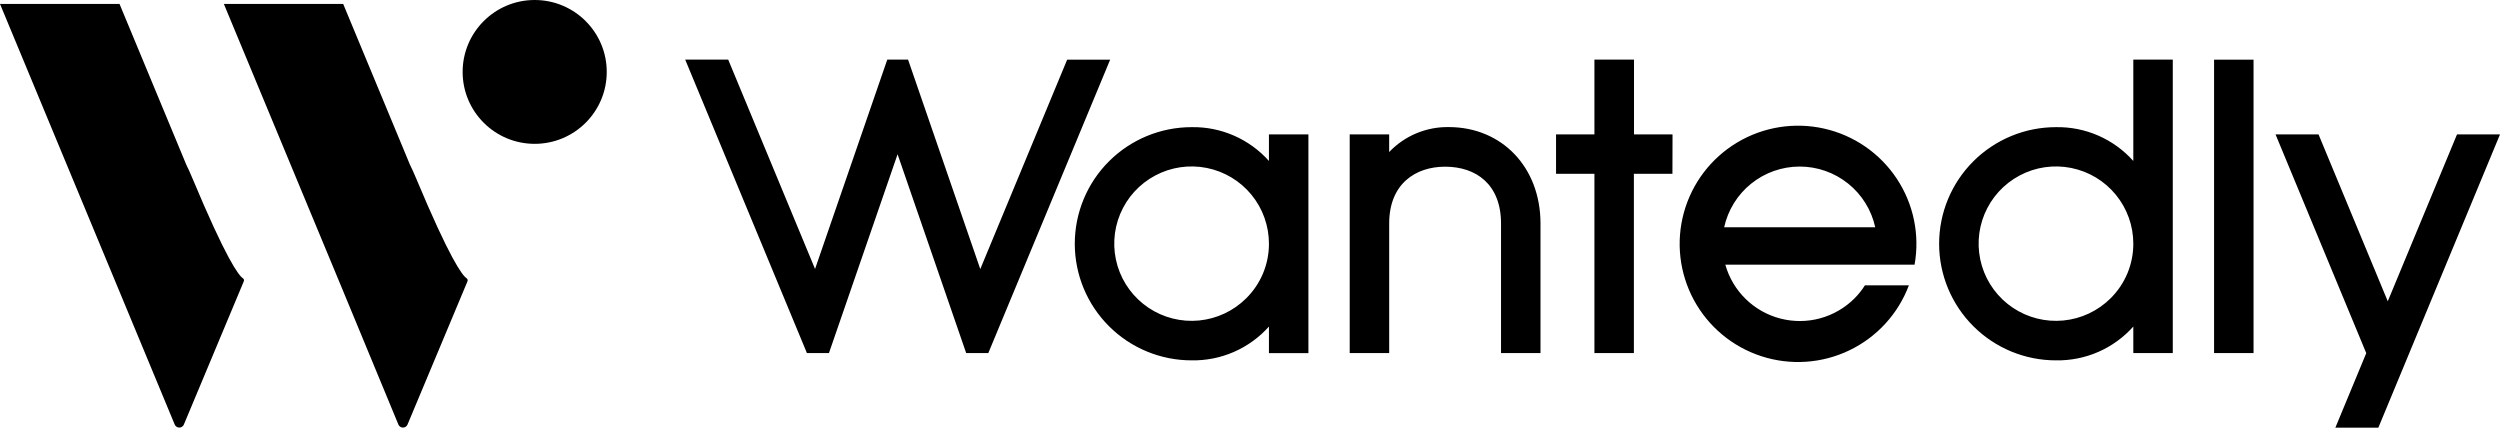 <svg width="151" height="26" viewBox="0 0 151 26" fill="none" xmlns="http://www.w3.org/2000/svg">
<path d="M32.295 8.688C34.699 8.688 36.647 6.743 36.647 4.344C36.647 1.945 34.699 0 32.295 0C29.892 0 27.943 1.945 27.943 4.344C27.943 6.743 29.892 8.688 32.295 8.688Z" fill="black"/>
<path fill-rule="evenodd" clip-rule="evenodd" d="M14.671 16.807C14.41 16.635 13.661 15.644 11.61 10.74C11.482 10.431 11.361 10.167 11.248 9.939L10.828 8.927L7.219 0.238H0L3.609 8.927L7.219 17.615L10.553 25.643C10.576 25.697 10.614 25.744 10.664 25.776C10.713 25.809 10.77 25.826 10.829 25.826C10.888 25.826 10.946 25.809 10.995 25.776C11.044 25.744 11.082 25.697 11.105 25.643L14.728 16.985C14.74 16.954 14.741 16.919 14.731 16.886C14.721 16.854 14.7 16.826 14.671 16.807Z" fill="black"/>
<path fill-rule="evenodd" clip-rule="evenodd" d="M28.181 16.807C27.92 16.635 27.17 15.642 25.12 10.739C24.991 10.431 24.871 10.167 24.757 9.939L24.338 8.927L20.728 0.238H13.521L17.131 8.927L20.74 17.615L24.063 25.643C24.086 25.697 24.124 25.744 24.173 25.776C24.222 25.809 24.28 25.826 24.339 25.826C24.398 25.826 24.455 25.809 24.504 25.776C24.553 25.744 24.592 25.697 24.614 25.643L28.239 16.985C28.251 16.953 28.252 16.918 28.241 16.886C28.231 16.854 28.209 16.826 28.181 16.807Z" fill="black"/>
<path d="M93.046 13.5V21.327H90.662V13.5C90.662 11.127 89.15 10.068 87.285 10.068C85.518 10.068 83.907 11.085 83.907 13.5V21.327H81.522V8.116H83.906V9.183C84.37 8.695 84.93 8.309 85.552 8.05C86.173 7.791 86.842 7.663 87.515 7.676C90.705 7.68 93.046 10.09 93.046 13.5ZM131.236 3.598V21.327H128.852V19.724C128.266 20.38 127.545 20.902 126.739 21.255C125.932 21.607 125.059 21.781 124.179 21.766C123.252 21.766 122.335 21.584 121.479 21.23C120.623 20.876 119.845 20.357 119.19 19.703C118.534 19.049 118.015 18.273 117.66 17.418C117.306 16.564 117.123 15.648 117.123 14.723C117.123 13.798 117.306 12.882 117.66 12.028C118.015 11.173 118.534 10.397 119.19 9.743C119.845 9.089 120.623 8.57 121.479 8.216C122.335 7.862 123.252 7.68 124.179 7.68C125.059 7.664 125.932 7.839 126.739 8.191C127.545 8.544 128.266 9.066 128.852 9.722V3.598H131.236ZM128.852 14.723C128.854 13.644 128.48 12.598 127.796 11.763C127.112 10.928 126.159 10.356 125.099 10.144C124.039 9.932 122.939 10.093 121.985 10.6C121.031 11.107 120.283 11.928 119.867 12.924C119.452 13.92 119.396 15.029 119.707 16.062C120.019 17.095 120.68 17.988 121.578 18.589C122.475 19.19 123.553 19.462 124.629 19.358C125.705 19.254 126.711 18.782 127.477 18.02C127.913 17.589 128.26 17.075 128.496 16.509C128.732 15.943 128.853 15.336 128.852 14.723ZM79.028 8.119V21.33H76.644V19.724C76.058 20.38 75.338 20.902 74.531 21.255C73.725 21.607 72.852 21.781 71.972 21.766C70.101 21.766 68.306 21.024 66.983 19.703C65.66 18.382 64.917 16.591 64.917 14.723C64.917 12.855 65.66 11.063 66.983 9.743C68.306 8.422 70.101 7.68 71.972 7.68C72.852 7.664 73.725 7.839 74.531 8.191C75.338 8.544 76.058 9.066 76.644 9.722V8.119H79.028ZM76.644 14.723C76.645 13.644 76.272 12.598 75.588 11.763C74.904 10.928 73.95 10.356 72.891 10.144C71.831 9.932 70.731 10.093 69.777 10.6C68.823 11.107 68.075 11.928 67.659 12.924C67.244 13.92 67.188 15.029 67.499 16.062C67.811 17.095 68.472 17.988 69.37 18.589C70.267 19.19 71.345 19.462 72.421 19.358C73.497 19.254 74.503 18.782 75.269 18.02C75.705 17.589 76.052 17.075 76.288 16.509C76.524 15.943 76.645 15.336 76.644 14.723ZM112.64 17.236H115.296C114.649 18.956 113.364 20.361 111.706 21.158C110.048 21.956 108.147 22.085 106.396 21.518C104.646 20.952 103.182 19.733 102.308 18.117C101.435 16.5 101.219 14.609 101.707 12.838C102.194 11.067 103.347 9.552 104.925 8.607C106.504 7.663 108.386 7.362 110.181 7.768C111.975 8.173 113.544 9.254 114.561 10.785C115.578 12.316 115.964 14.179 115.64 15.987H104.21C104.43 16.771 104.852 17.483 105.434 18.054C106.016 18.624 106.737 19.033 107.526 19.238C108.314 19.444 109.144 19.441 109.931 19.228C110.717 19.015 111.435 18.599 112.011 18.024C112.249 17.785 112.46 17.521 112.64 17.236ZM104.139 13.728H113.264C113.037 12.689 112.461 11.758 111.631 11.091C110.801 10.424 109.767 10.06 108.702 10.06C107.636 10.06 106.603 10.424 105.773 11.091C104.943 11.758 104.367 12.689 104.139 13.728ZM67.053 3.605H64.456L59.209 16.252L54.846 3.598H53.592L49.229 16.245L43.982 3.598H41.385L48.739 21.327H50.068L54.214 9.317L58.358 21.327H59.693L67.053 3.605ZM136.114 3.605H133.73V21.327H136.114V3.605ZM101.021 8.119H98.694V3.598H96.303V8.119H93.985V10.499H96.303V21.327H98.687V10.499H101.015L101.021 8.119ZM145.519 21.33L151 8.119H148.403L144.221 18.197L140.04 8.119H137.443L142.922 21.33L141.055 25.832H143.652L145.519 21.33Z" fill="black"/>
</svg>
